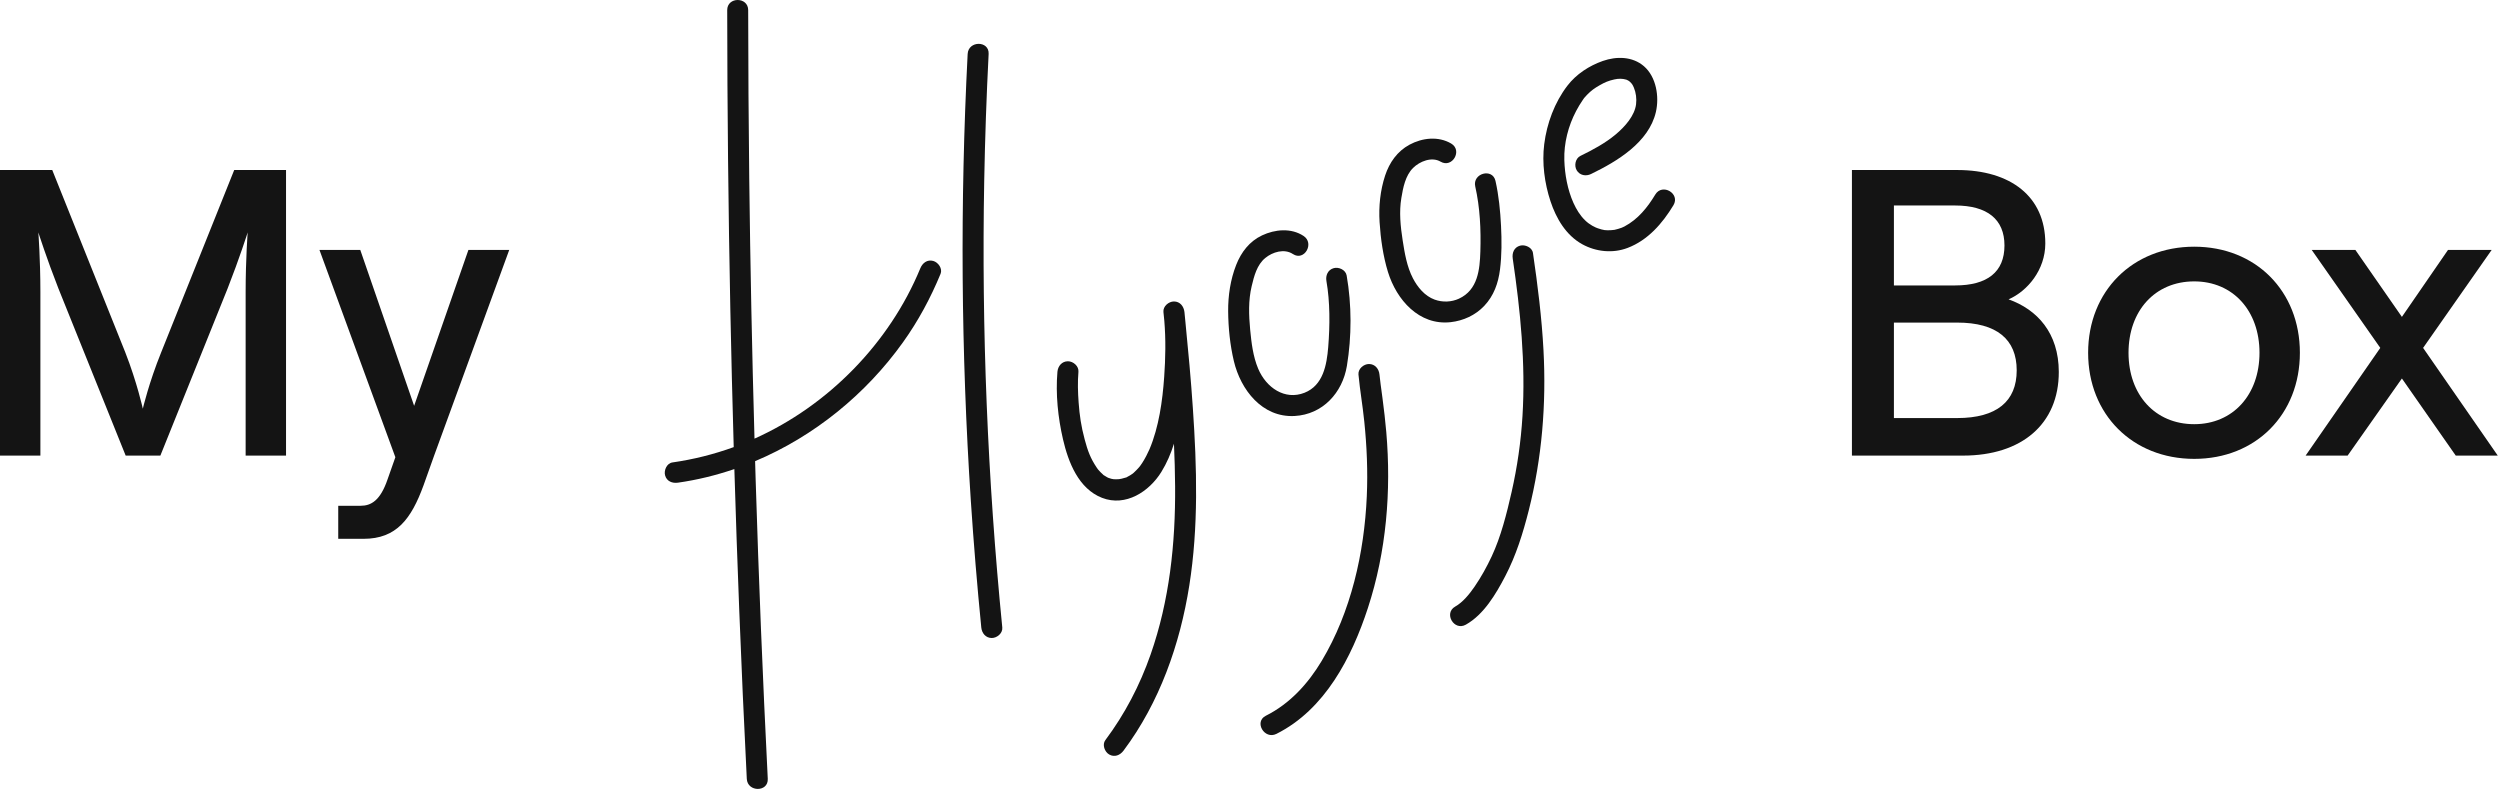 <?xml version="1.0" encoding="UTF-8"?> <svg xmlns="http://www.w3.org/2000/svg" width="895" height="283" viewBox="0 0 895 283" fill="none"> <path d="M57.7 126.146C53.32 136.956 51.13 146.306 51.13 146.306C51.13 146.306 49.08 136.956 44.85 126.146L18.7 60.856H0V163.106H14.46V104.386C14.46 92.846 13.73 83.206 13.73 83.206C13.73 83.206 16.65 92.406 20.89 103.216L44.99 163.106H57.41L81.51 103.216C85.75 92.406 88.67 83.206 88.67 83.206C88.67 83.206 87.94 92.846 87.94 104.386V163.106H102.4V60.856H83.85L57.7 126.146Z" fill="#141414"></path> <path d="M148.26 145.286L128.98 89.486H114.37L141.54 163.686L138.76 171.576C136.13 179.316 132.77 181.066 129.12 181.066H121.09V192.896H130.15C141.98 192.896 147.24 185.736 151.62 173.766L155.42 163.106L182.3 89.486H167.69L148.26 145.286Z" fill="#141414"></path> <path d="M719.07 107.166C725.79 104.246 732.22 96.646 732.22 87.156C732.22 70.356 719.8 60.866 700.67 60.866H662.99V163.106H702.72C723.9 163.106 737.05 151.716 737.05 133.166C737.03 119.136 729.29 110.816 719.07 107.166ZM678.02 73.566H699.93C711.47 73.566 717.6 78.536 717.6 87.876C717.6 97.366 711.47 102.186 699.93 102.186H678.02V73.566ZM700.66 149.666H678.02V115.486H700.66C714.83 115.486 721.98 121.476 721.98 132.576C721.99 143.676 714.83 149.666 700.66 149.666Z" fill="#141414"></path> <path d="M785.53 88.316C763.47 88.316 747.55 104.236 747.55 126.296C747.55 148.356 763.47 164.276 785.53 164.276C807.59 164.276 823.36 148.356 823.36 126.296C823.36 104.236 807.58 88.316 785.53 88.316ZM785.53 151.856C771.51 151.856 762.01 141.336 762.01 126.296C762.01 111.256 771.5 100.736 785.53 100.736C799.41 100.736 808.9 111.256 808.9 126.296C808.9 141.336 799.4 151.856 785.53 151.856Z" fill="#141414"></path> <path d="M867.47 124.546L892.01 89.486H876.38L859.88 113.446L843.23 89.486H827.6L852.14 124.546L825.41 163.106H840.45L859.88 135.496L879.16 163.106H894.2L867.47 124.546Z" fill="#141414"></path> <path d="M334.1 93.416C331.94 92.826 330.26 94.156 329.48 96.036C318.46 122.806 296.54 145.186 270.11 157.036C269.23 126.036 268.6 95.026 268.23 64.006C268 43.876 267.87 23.756 267.85 3.626C267.85 -1.204 260.33 -1.214 260.34 3.626C260.37 39.376 260.75 75.136 261.46 110.886C261.79 127.286 262.2 143.676 262.67 160.066C255.56 162.646 248.21 164.486 240.72 165.556C238.71 165.846 237.61 168.396 238.1 170.176C238.69 172.336 240.7 173.086 242.72 172.796C249.61 171.816 256.36 170.156 262.9 167.926C263.41 184.776 263.99 201.626 264.65 218.476C265.44 238.596 266.34 258.706 267.35 278.816C267.59 283.626 275.1 283.656 274.86 278.816C273.07 243.096 271.62 207.366 270.52 171.626C270.45 169.446 270.4 167.276 270.33 165.096C291.45 156.216 309.97 141.156 323.3 122.496C328.74 114.886 333.16 106.676 336.72 98.036C337.5 96.166 335.89 93.916 334.1 93.416Z" fill="#141414"></path> <path d="M352.35 64.716C352.63 49.576 353.16 34.436 353.93 19.316C354.18 14.486 346.67 14.496 346.42 19.316C345.05 45.966 344.45 72.656 344.64 99.346C344.83 126.036 345.81 152.716 347.56 179.346C348.56 194.466 349.81 209.566 351.3 224.646C351.5 226.666 352.88 228.406 355.06 228.406C356.94 228.406 359.02 226.686 358.82 224.646C356.19 198.076 354.32 171.436 353.24 144.756C352.16 118.096 351.86 91.396 352.35 64.716Z" fill="#141414"></path> <path d="M424.39 115.376C424.29 114.136 424.17 112.906 424.03 111.686C423.79 109.676 422.47 107.926 420.27 107.926C418.4 107.926 416.31 109.656 416.51 111.686C416.62 112.756 416.72 113.826 416.83 114.886C417.38 121.546 417.25 128.296 416.78 134.926C416.18 143.516 414.87 152.906 411.53 160.806C410.97 162.126 409.9 164.226 408.91 165.736C408.67 166.106 408.41 166.476 408.15 166.836C408.13 166.856 408.1 166.896 408.07 166.936C407.96 167.076 407.85 167.216 407.73 167.346C407.14 168.006 406.54 168.646 405.88 169.236C405.75 169.346 405.61 169.466 405.48 169.576C405.47 169.586 405.47 169.586 405.46 169.586C405.17 169.776 404.89 169.976 404.6 170.156C404.26 170.356 403.92 170.536 403.57 170.726C403.37 170.836 403.28 170.886 403.24 170.916C403.19 170.916 403.08 170.946 402.84 171.016C402.42 171.136 402 171.266 401.57 171.366C401.4 171.406 400.76 171.506 400.65 171.536C399.99 171.596 399.34 171.596 398.68 171.556C398.54 171.526 398.06 171.456 397.9 171.416C397.53 171.326 397.17 171.206 396.81 171.076C396.67 171.006 396.52 170.936 396.38 170.866C396 170.646 395.64 170.416 395.27 170.196C395.16 170.126 395.09 170.096 395.05 170.066C395.02 170.026 394.97 169.976 394.87 169.876C394.58 169.596 394.28 169.336 394 169.056C393.71 168.766 393.45 168.456 393.17 168.146C393.14 168.116 393.08 168.036 393.01 167.946C392.92 167.816 392.73 167.566 392.7 167.516C390.36 164.056 389.41 161.406 388.32 157.336C387.03 152.536 386.49 148.716 386.15 144.126C385.88 140.466 385.77 136.756 386.08 133.096C386.25 131.076 384.23 129.336 382.32 129.336C380.15 129.336 378.74 131.066 378.56 133.096C377.88 141.096 378.75 149.496 380.56 157.296C382.44 165.436 386.11 174.956 394.53 178.226C402.99 181.516 411.42 175.986 415.76 168.956C417.7 165.816 419.16 162.406 420.28 158.856C420.51 163.936 420.65 169.026 420.69 174.116C420.84 194.546 418.69 214.956 411.91 234.336C408.08 245.286 402.69 255.656 395.72 264.956C394.5 266.576 395.46 269.156 397.07 270.096C398.99 271.216 400.99 270.376 402.21 268.746C415.11 251.526 422.45 230.676 425.78 209.556C429.09 188.596 428.49 167.326 427.05 146.236C426.36 135.926 425.41 125.646 424.39 115.376Z" fill="#141414"></path> <path d="M494.94 142.616C494.8 141.516 494.65 140.426 494.5 139.326C494.46 139.036 494.42 138.736 494.38 138.446C494.37 138.336 494.32 137.966 494.29 137.796C494.13 136.556 493.97 135.326 493.85 134.076C493.65 132.056 492.26 130.316 490.09 130.316C488.21 130.316 486.14 132.036 486.33 134.076C486.92 140.196 487.76 144.616 488.41 150.886C489.33 159.796 489.71 168.766 489.31 177.716C488.42 197.916 483.66 219.096 473.18 236.586C468.28 244.766 461.78 251.926 453.17 256.236C448.85 258.396 452.65 264.886 456.96 262.726C474.32 254.036 483.92 235.366 489.7 217.686C496.33 197.386 498.11 175.886 496.29 154.676C495.94 150.656 495.47 146.636 494.94 142.616Z" fill="#141414"></path> <path d="M548.8 90.566C548.5 88.556 545.96 87.456 544.18 87.946C542.03 88.536 541.26 90.556 541.56 92.566C544.3 111.216 546.2 130.086 545.05 148.946C544.49 158.096 543.19 167.166 541.16 176.116C539.4 183.896 537.32 192.146 534.04 199.156C532.28 202.906 530.27 206.566 527.92 209.986C525.99 212.806 523.64 215.646 520.97 217.146C516.75 219.516 520.54 226.006 524.76 223.636C531.21 220.016 535.52 212.686 538.84 206.336C542.75 198.856 545.22 190.896 547.29 182.736C552.03 163.996 553.6 144.686 552.57 125.406C551.95 113.736 550.5 102.126 548.8 90.566Z" fill="#141414"></path> <path d="M592.6 69.636C589.8 74.276 586.39 78.516 581.53 81.086C580.9 81.426 580.27 81.666 579.32 81.936C578.05 82.296 577.91 82.336 576.88 82.396C574.79 82.526 574.11 82.426 572.07 81.746C571.96 81.706 571.41 81.496 571.31 81.456C570.87 81.256 570.43 81.036 570.01 80.796C569.05 80.246 568.21 79.616 567.42 78.836C565.63 77.086 564.33 74.926 563.3 72.656C561.19 67.956 560.18 62.436 560.03 57.306C559.85 51.226 561.43 45.096 564.26 39.726C564.97 38.386 565.75 37.076 566.61 35.826C566.77 35.596 566.93 35.366 567.09 35.136C567.12 35.096 567.15 35.056 567.17 35.036C567.48 34.666 567.81 34.296 568.15 33.956C569.67 32.406 570.78 31.606 572.69 30.516C574.55 29.456 575.82 28.906 577.94 28.436C579.41 28.106 580.82 28.096 582.23 28.516C582.59 28.626 583.24 29.006 583.47 29.236C584.22 29.956 584.46 30.266 584.94 31.406C585.66 33.126 585.97 35.296 585.71 37.356C585.18 41.396 581.86 45.256 578.36 48.176C574.66 51.266 570.18 53.676 565.8 55.806C563.98 56.696 563.48 59.286 564.45 60.946C565.54 62.806 567.76 63.186 569.59 62.296C578.91 57.776 590.29 50.986 592.81 40.086C594.07 34.626 592.96 27.526 588.52 23.696C584.41 20.166 578.71 20.106 573.8 21.826C568.92 23.536 564.3 26.546 561.13 30.676C556.53 36.686 553.77 44.166 552.83 51.626C551.98 58.366 552.95 65.626 555.08 72.066C557.11 78.196 560.62 84.216 566.44 87.436C571.37 90.156 577.37 90.776 582.68 88.756C589.96 85.986 595.16 79.976 599.1 73.456C601.6 69.276 595.1 65.496 592.6 69.636Z" fill="#141414"></path> <path d="M482.19 130.996C483.93 120.456 483.94 109.146 482.1 98.616C481.75 96.616 479.3 95.496 477.48 95.996C475.37 96.576 474.51 98.616 474.86 100.616C476.17 108.086 476.13 116.506 475.5 124.266C474.98 130.676 473.67 137.976 467.02 140.606C459.97 143.396 453.28 138.776 450.42 131.976C448.58 127.596 448.01 122.706 447.56 118.026C447.07 112.836 446.88 107.546 448.1 102.446C448.96 98.836 449.98 94.806 452.97 92.356C455.57 90.226 459.75 88.896 462.88 90.956C466.93 93.626 470.7 87.116 466.67 84.466C462.22 81.536 456.45 82.086 451.82 84.266C447.3 86.396 444.34 90.286 442.55 94.846C440.5 100.076 439.64 105.816 439.68 111.416C439.73 117.336 440.35 123.506 441.72 129.266C444.17 139.576 451.88 149.556 463.48 148.926C473.53 148.376 480.6 140.616 482.19 130.996Z" fill="#141414"></path> <path d="M531.34 109.526C534.79 105.896 536.38 101.376 537 96.496C537.65 91.336 537.63 86.086 537.37 80.896C537.1 75.496 536.57 70.036 535.38 64.756C534.32 60.046 527.07 62.036 528.14 66.756C529.85 74.306 530.21 82.276 529.97 89.996C529.77 96.516 529.08 103.796 522.3 106.926C519.66 108.146 516.47 108.306 513.59 107.256C510.07 105.966 507.5 102.856 505.82 99.616C503.66 95.446 502.86 90.606 502.15 86.016C501.38 81.086 500.85 75.876 501.68 70.916C502.3 67.166 503.12 62.866 505.88 60.126C508.28 57.746 512.57 56.016 515.73 57.876C519.91 60.336 523.69 53.846 519.52 51.386C514.91 48.676 509.17 49.336 504.59 51.806C500.23 54.166 497.41 58.186 495.88 62.826C494.12 68.166 493.54 73.936 493.89 79.526C494.27 85.466 495.14 91.666 496.89 97.366C499.94 107.296 508.02 116.596 519.34 115.336C523.88 114.826 528.17 112.866 531.34 109.526Z" fill="#141414"></path> </svg> 
